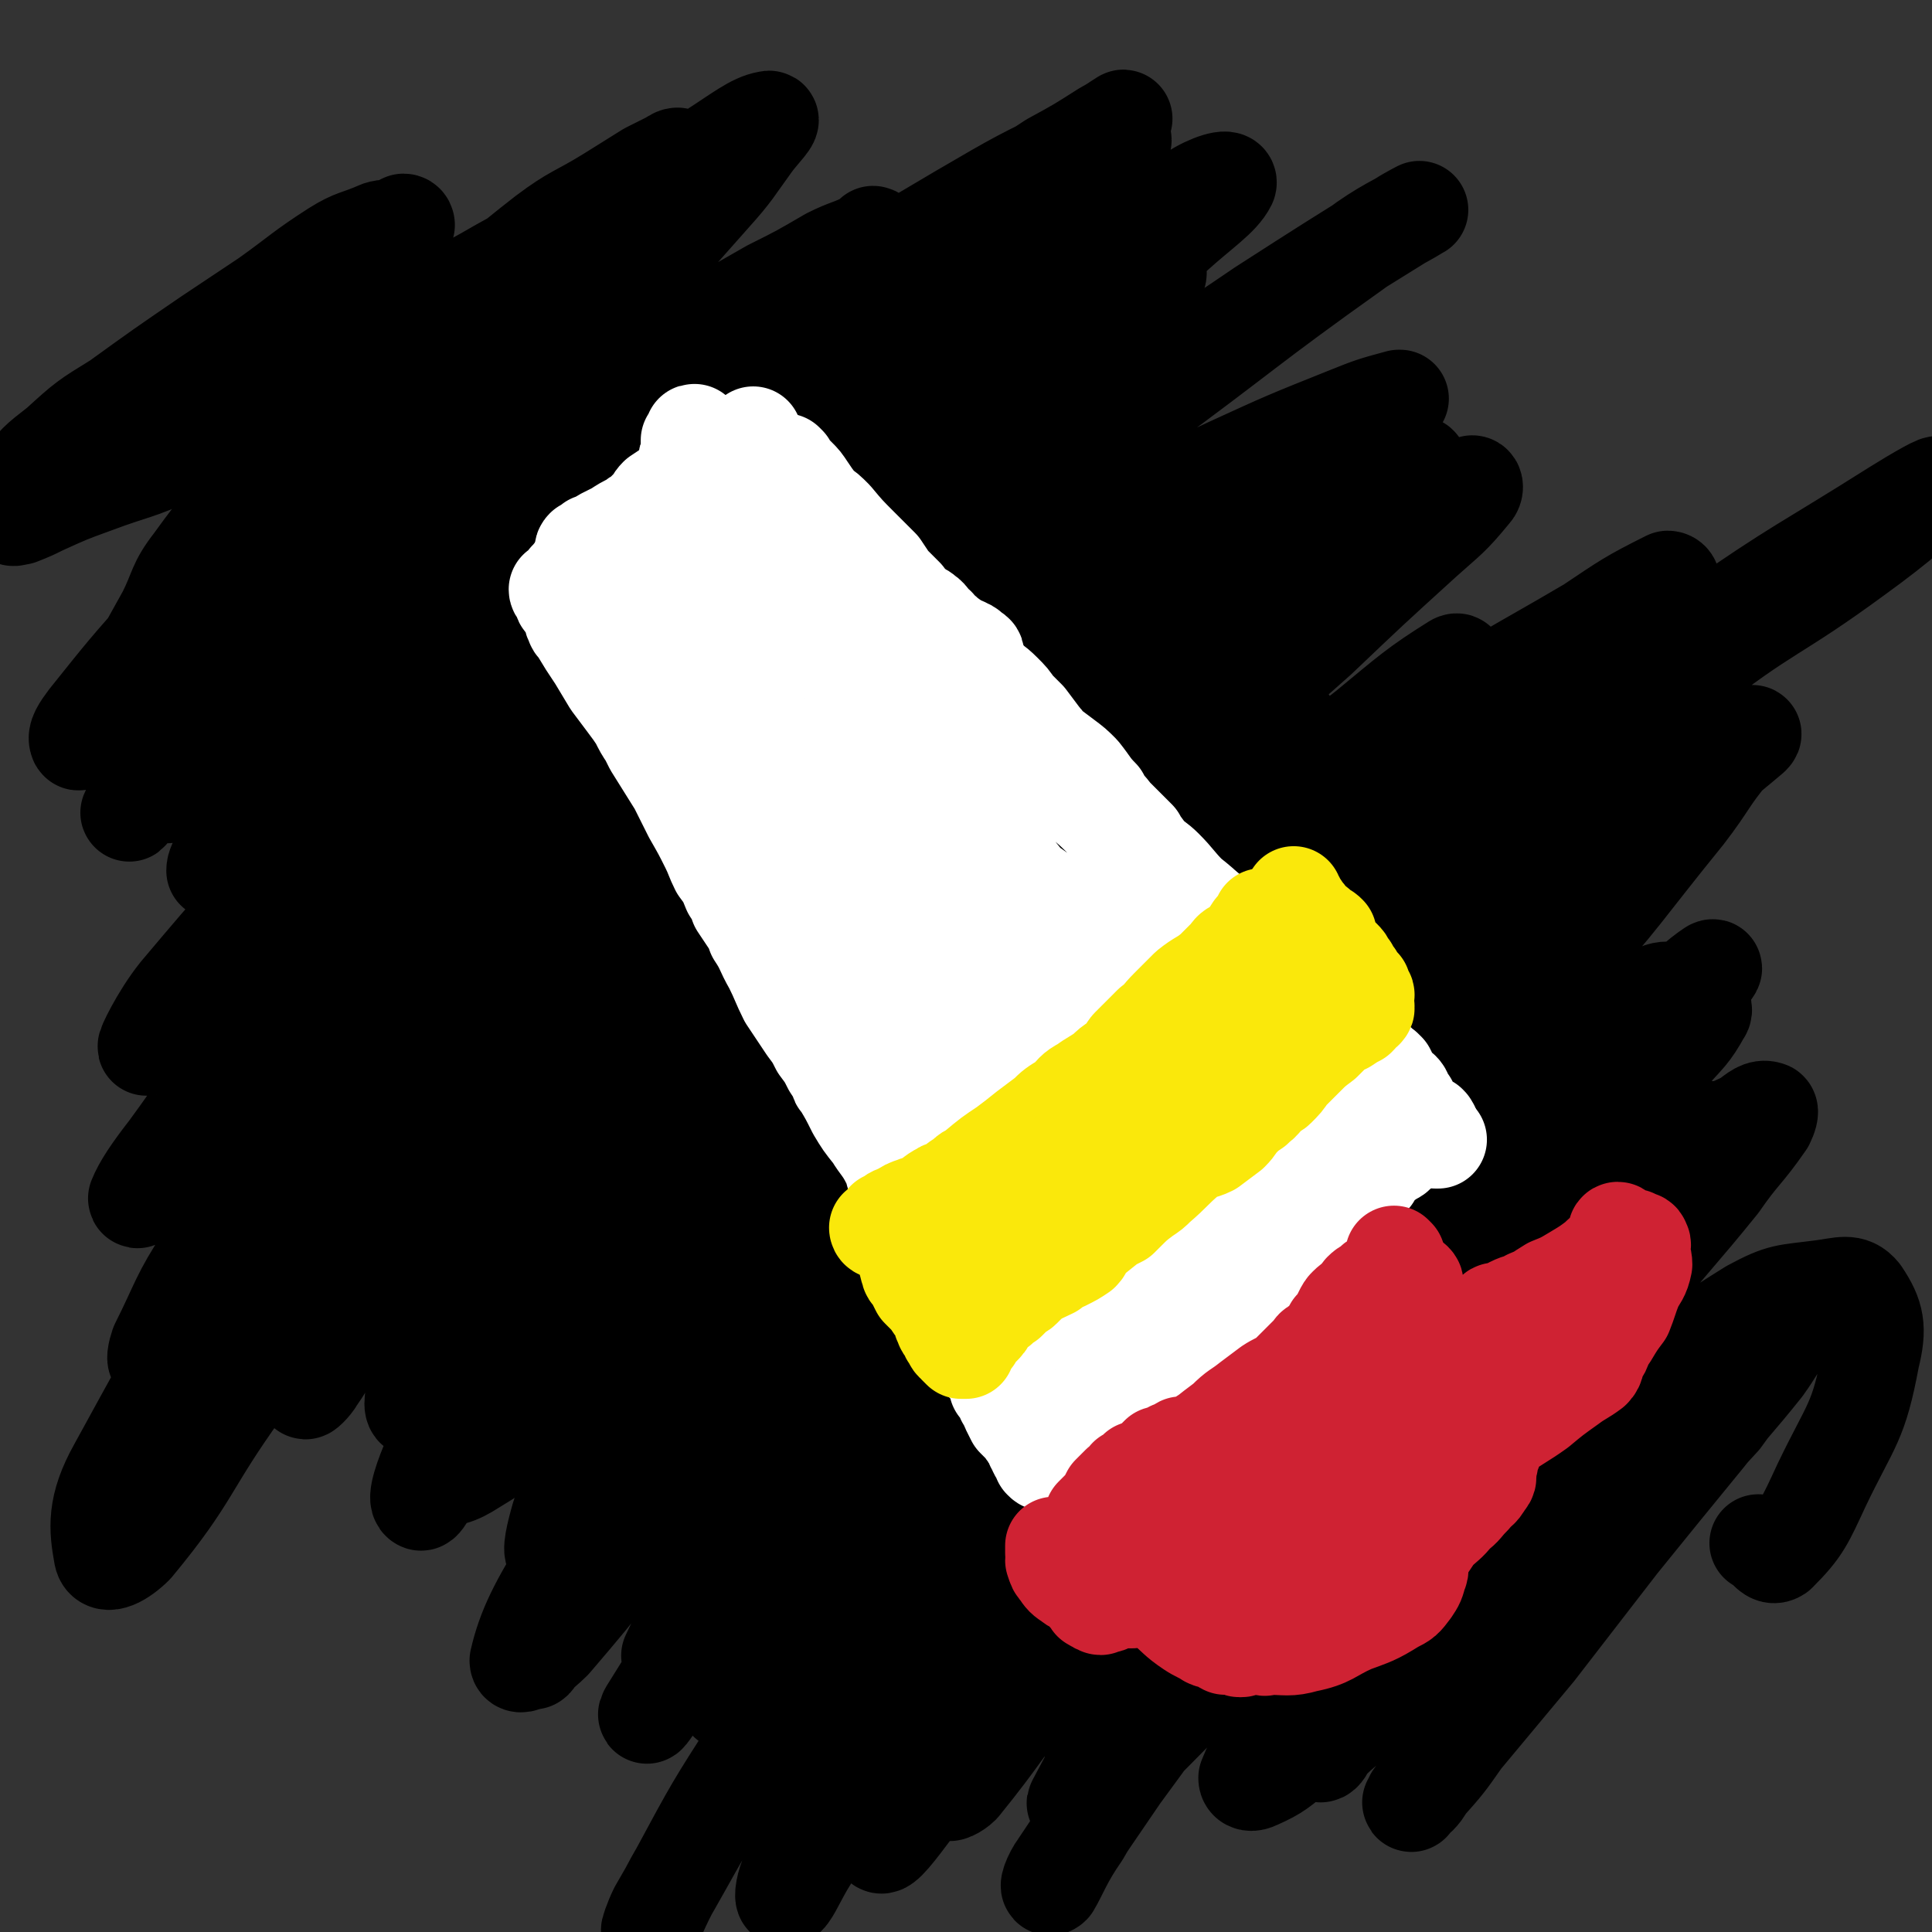 <svg viewBox='0 0 790 790' version='1.1' xmlns='http://www.w3.org/2000/svg' xmlns:xlink='http://www.w3.org/1999/xlink'><rect x="0" y="0" width="790" height="790" fill="#333333" stroke="none"/><g fill='none' stroke='#000000' stroke-width='40' stroke-linecap='round' stroke-linejoin='round'><path d='M166,92c0,0 0,-1 -1,-1 -2,1 -2,1 -4,2 -3,1 -3,0 -6,1 -9,4 -10,3 -18,8 -14,9 -14,10 -28,20 -12,8 -12,8 -24,16 -19,13 -19,13 -37,26 -13,8 -13,8 -24,18 -9,7 -9,7 -15,15 -3,4 -2,5 -3,9 -1,3 -2,4 -1,5 0,1 2,0 3,0 5,-2 5,-2 9,-4 11,-5 11,-5 22,-9 16,-6 17,-5 32,-12 24,-12 23,-12 46,-25 21,-12 21,-13 41,-25 20,-12 20,-12 40,-23 19,-11 19,-10 39,-21 15,-8 16,-7 29,-16 6,-3 6,-4 10,-9 1,-1 1,-3 1,-3 -1,0 -2,1 -4,2 -4,2 -4,2 -8,4 -8,5 -8,5 -16,10 -13,8 -14,7 -26,16 -18,14 -18,15 -36,30 -21,18 -20,18 -40,36 -20,18 -20,17 -39,35 -15,15 -16,15 -29,33 -7,9 -6,11 -11,21 -5,9 -5,9 -10,18 -3,5 -4,6 -5,10 0,1 2,1 3,0 3,0 3,0 5,-1 8,-4 9,-3 16,-8 15,-9 14,-10 28,-20 16,-12 16,-12 33,-23 20,-14 21,-13 42,-27 19,-12 19,-12 38,-25 18,-11 18,-12 36,-23 16,-9 16,-9 33,-18 14,-8 14,-8 28,-16 12,-6 12,-6 24,-13 8,-4 8,-3 16,-7 1,-1 2,-2 2,-2 1,0 0,1 -1,2 -3,2 -3,2 -7,4 -10,8 -10,8 -20,16 -16,13 -16,13 -33,25 -23,17 -24,15 -46,33 -24,19 -24,20 -46,40 -20,19 -20,19 -40,39 -17,19 -18,18 -34,38 -14,17 -15,17 -27,35 -7,10 -7,11 -13,22 -1,3 -2,4 -2,6 1,1 2,0 4,-1 3,-4 2,-5 6,-9 11,-9 12,-7 24,-16 24,-18 24,-19 48,-38 22,-16 22,-17 44,-33 33,-24 33,-25 68,-48 28,-18 29,-16 58,-32 27,-17 27,-17 55,-33 18,-11 18,-12 37,-21 14,-6 15,-6 29,-10 6,-2 11,-5 12,-4 2,1 -3,4 -6,8 -5,7 -4,8 -10,13 -10,9 -11,9 -22,17 -29,23 -29,23 -59,45 -35,26 -35,26 -69,52 -31,24 -32,23 -61,48 -46,39 -46,39 -90,80 -30,28 -30,29 -58,59 -16,17 -15,18 -29,37 -7,9 -11,15 -13,20 0,2 4,-4 8,-7 8,-6 8,-6 16,-12 21,-17 21,-17 42,-33 26,-21 26,-21 53,-42 28,-22 27,-23 57,-44 33,-23 34,-22 67,-43 37,-24 36,-24 73,-47 33,-20 33,-21 67,-39 31,-17 31,-17 63,-32 24,-11 24,-11 49,-21 10,-4 10,-4 21,-7 0,0 1,0 0,0 -5,4 -5,4 -11,8 -15,10 -15,9 -30,20 -29,21 -29,21 -57,43 -34,26 -34,26 -67,53 -37,30 -38,30 -73,63 -33,32 -33,33 -63,68 -30,35 -31,34 -58,71 -19,26 -19,27 -35,56 -6,11 -5,11 -8,23 -1,4 -2,9 1,8 5,-1 8,-5 15,-12 21,-20 21,-19 41,-41 27,-28 25,-29 52,-57 28,-29 28,-29 58,-56 35,-32 35,-31 71,-62 33,-28 33,-29 67,-56 33,-27 33,-27 67,-52 17,-13 17,-13 34,-24 13,-9 14,-11 26,-18 1,0 1,2 0,3 -9,11 -10,11 -20,20 -22,20 -22,20 -43,40 -33,29 -32,30 -64,60 -47,44 -49,42 -93,89 -41,43 -41,43 -77,90 -28,35 -28,35 -52,73 -9,15 -7,16 -14,32 -3,6 -5,13 -4,13 1,-1 4,-7 9,-13 19,-24 20,-24 40,-47 26,-29 26,-30 53,-59 29,-32 27,-34 59,-63 28,-26 29,-24 60,-47 22,-16 23,-15 45,-31 34,-22 33,-24 67,-45 13,-8 13,-7 27,-12 9,-3 11,-4 19,-5 1,-1 -1,1 -2,3 -8,10 -7,11 -16,21 -17,19 -18,19 -36,37 -35,35 -36,34 -71,68 -33,33 -34,32 -64,66 -30,33 -29,33 -55,69 -18,24 -17,24 -33,50 -11,19 -12,19 -22,39 -4,7 -4,8 -6,16 0,0 1,1 2,0 10,-10 10,-11 19,-21 19,-20 19,-20 39,-40 28,-28 28,-28 56,-56 29,-29 28,-30 56,-59 28,-28 27,-29 58,-54 25,-21 26,-21 54,-38 18,-12 19,-10 38,-20 9,-6 9,-6 19,-11 2,-1 5,-2 4,-1 -4,6 -7,7 -15,15 -16,16 -16,17 -33,33 -26,26 -28,24 -53,51 -32,32 -31,33 -60,67 -24,27 -24,27 -47,56 -21,27 -22,27 -41,55 -7,12 -7,13 -13,26 -2,5 -4,9 -4,10 1,1 3,-2 6,-5 18,-17 18,-16 35,-33 27,-27 26,-28 53,-54 30,-30 31,-28 61,-58 25,-25 24,-27 50,-52 22,-21 21,-22 45,-41 17,-14 17,-14 35,-26 4,-3 6,-4 9,-4 1,0 1,2 0,3 -4,7 -3,8 -9,14 -17,22 -18,21 -37,42 -23,25 -23,25 -45,50 -24,26 -24,26 -46,53 -23,27 -24,27 -46,54 -19,24 -19,24 -38,49 -10,14 -12,13 -21,28 -1,2 -1,4 0,5 0,0 2,-2 3,-3 11,-13 11,-13 22,-26 16,-20 16,-20 33,-39 23,-24 22,-24 46,-47 24,-21 25,-20 49,-41 27,-23 27,-23 55,-45 18,-15 17,-15 37,-28 13,-9 14,-9 29,-16 4,-3 6,-5 9,-4 1,0 0,3 -1,5 -9,13 -10,12 -19,25 -17,21 -18,21 -35,42 -20,26 -20,26 -40,52 -20,27 -20,27 -39,55 -14,20 -15,19 -27,40 -12,19 -12,20 -22,40 -1,2 0,4 0,4 1,0 2,-2 3,-4 6,-6 7,-6 13,-12 19,-21 19,-22 39,-43 19,-20 20,-19 40,-39 20,-18 20,-18 40,-35 16,-14 17,-14 33,-27 10,-7 10,-7 20,-14 3,-2 5,-4 6,-4 1,0 -1,2 -3,5 -5,7 -5,8 -10,15 -12,15 -12,14 -24,29 -18,22 -18,22 -35,43 -17,22 -17,22 -34,44 -15,18 -15,18 -30,36 -7,10 -7,10 -15,19 -2,4 -4,5 -6,7 0,1 1,-1 1,-2 8,-11 8,-11 16,-22 12,-16 12,-16 25,-32 15,-20 14,-21 31,-40 14,-18 15,-17 30,-34 12,-14 12,-14 24,-27 5,-7 6,-8 10,-13 1,-1 0,1 -1,1 -6,3 -6,2 -12,6 -10,7 -10,7 -21,14 -21,17 -21,17 -41,34 -19,16 -19,16 -38,34 -19,17 -18,19 -37,36 -16,13 -17,13 -33,25 -8,6 -8,7 -17,11 -2,1 -4,1 -4,-1 4,-10 6,-11 13,-22 11,-20 11,-20 23,-41 15,-26 14,-27 31,-52 14,-21 15,-21 29,-41 9,-13 10,-13 18,-27 2,-3 4,-7 2,-7 -3,0 -6,3 -12,7 -13,10 -14,10 -26,21 -22,19 -22,19 -41,40 -25,26 -26,26 -49,53 -21,23 -21,23 -40,48 -10,15 -11,18 -18,31 -1,1 2,0 4,-2 8,-7 8,-7 16,-15 20,-20 20,-20 40,-41 32,-35 31,-35 64,-70 31,-32 31,-32 62,-65 26,-27 27,-27 52,-54 9,-10 8,-10 16,-20 3,-3 8,-8 6,-8 -3,1 -8,5 -16,11 -26,21 -26,21 -50,44 -33,32 -34,31 -65,66 -31,35 -31,36 -60,74 -26,34 -26,35 -51,69 -13,19 -13,19 -25,37 -3,4 -5,10 -3,8 3,-5 5,-11 12,-21 17,-29 16,-30 34,-58 25,-38 25,-38 51,-74 30,-41 29,-41 61,-80 28,-34 29,-33 59,-67 17,-20 18,-19 35,-39 8,-9 9,-9 14,-18 1,-1 0,-3 -1,-3 -7,5 -7,7 -15,13 -28,22 -30,21 -57,44 -37,32 -37,32 -71,65 -40,39 -40,39 -77,81 -34,38 -33,39 -65,79 -18,24 -18,24 -37,47 -6,8 -12,16 -13,14 -1,-2 4,-11 10,-22 12,-24 12,-25 26,-48 23,-40 23,-40 49,-78 32,-45 33,-44 67,-88 32,-43 33,-42 66,-85 23,-30 23,-30 46,-60 10,-12 10,-12 18,-26 4,-5 8,-11 6,-11 -4,0 -9,5 -17,11 -35,25 -35,24 -68,51 -40,32 -40,32 -77,67 -45,42 -46,41 -88,87 -34,39 -33,40 -63,82 -18,24 -18,25 -33,50 -3,5 -6,12 -4,12 2,-1 7,-7 13,-15 16,-22 15,-23 30,-45 31,-44 31,-44 63,-87 32,-44 32,-44 66,-87 29,-38 29,-38 59,-76 19,-24 20,-23 39,-47 10,-14 12,-14 20,-28 2,-4 3,-10 0,-9 -8,5 -11,10 -22,20 -26,25 -27,24 -53,50 -40,40 -41,39 -80,82 -38,44 -38,44 -74,91 -30,39 -30,39 -57,81 -16,24 -16,26 -28,51 0,2 2,4 3,3 7,-8 7,-10 14,-20 17,-23 16,-23 33,-46 38,-52 38,-52 76,-103 33,-44 32,-45 67,-88 30,-37 31,-36 62,-71 23,-26 24,-25 45,-50 11,-13 12,-13 21,-27 1,-2 2,-5 0,-4 -16,10 -19,13 -36,27 -37,29 -37,29 -72,60 -56,49 -57,48 -109,100 -49,50 -49,50 -93,104 -29,36 -29,36 -53,75 -12,19 -17,29 -20,42 0,4 9,-3 14,-8 24,-28 24,-29 45,-59 35,-53 31,-56 66,-109 36,-52 37,-51 75,-101 32,-42 32,-42 67,-82 23,-27 24,-26 48,-51 3,-3 8,-6 7,-5 -2,3 -6,6 -12,12 -22,22 -22,21 -43,45 -51,56 -51,55 -99,114 -51,62 -53,60 -98,126 -28,41 -25,44 -48,87 -9,16 -14,30 -16,31 -1,1 4,-13 9,-27 11,-29 9,-30 22,-58 19,-44 19,-44 41,-85 24,-45 24,-46 52,-89 24,-38 23,-38 51,-73 19,-25 22,-24 44,-47 12,-13 12,-14 25,-27 5,-5 10,-10 10,-10 0,0 -5,5 -10,10 -7,7 -6,8 -13,15 -16,18 -16,17 -32,35 -23,26 -24,26 -47,52 -24,27 -25,27 -48,54 -19,24 -19,25 -37,49 -11,14 -11,15 -21,29 -5,6 -6,6 -10,11 0,1 0,1 1,1 2,-5 1,-6 4,-12 8,-14 8,-14 17,-27 14,-21 14,-21 29,-41 18,-24 19,-23 38,-46 20,-24 19,-25 40,-47 19,-21 20,-21 41,-40 14,-14 15,-13 30,-26 8,-8 8,-8 16,-16 2,-2 5,-6 4,-5 -3,1 -6,5 -13,10 -11,9 -12,9 -23,18 -19,17 -19,17 -37,35 -28,27 -28,27 -55,54 -27,28 -28,27 -54,56 -22,23 -22,23 -42,47 -7,8 -6,10 -11,17 -1,1 -2,-1 -1,-2 2,-9 2,-10 7,-17 20,-29 21,-29 43,-57 22,-28 22,-28 45,-56 26,-29 26,-29 53,-58 21,-22 21,-22 42,-43 13,-14 12,-14 25,-27 2,-2 6,-5 5,-3 -6,7 -9,10 -18,20 -19,20 -19,20 -38,39 -32,34 -34,33 -65,68 -42,48 -43,47 -81,97 -30,40 -29,40 -54,83 -15,26 -14,27 -25,55 -4,9 -7,18 -5,19 1,1 5,-8 11,-16 19,-22 20,-22 39,-44 38,-43 37,-43 76,-86 38,-43 38,-44 78,-86 37,-39 37,-39 76,-76 34,-32 35,-31 70,-61 23,-21 24,-20 46,-42 7,-6 14,-12 12,-13 -3,-1 -12,5 -23,10 -26,12 -26,12 -51,25 -43,23 -45,20 -86,47 -69,44 -69,45 -134,95 -59,45 -58,46 -113,94 -45,38 -44,40 -88,78 -10,9 -12,12 -20,17 -2,1 -1,-3 0,-6 9,-18 8,-19 19,-36 29,-44 27,-46 62,-86 41,-49 42,-50 90,-93 55,-47 57,-45 115,-88 56,-41 58,-39 114,-79 45,-33 44,-34 89,-66 12,-9 18,-11 26,-16 2,-1 -4,2 -7,4 -29,18 -29,18 -57,36 -54,37 -57,34 -107,74 -83,67 -84,66 -159,140 -66,66 -66,67 -124,140 -44,57 -44,58 -78,120 -9,16 -8,25 -6,36 1,5 8,1 13,-4 24,-29 21,-32 44,-64 33,-47 32,-48 66,-94 32,-44 32,-44 66,-87 45,-57 46,-56 93,-112 34,-42 35,-41 69,-84 17,-21 18,-21 33,-44 4,-5 7,-13 4,-11 -6,4 -11,11 -22,22 -28,24 -29,23 -56,48 -40,37 -40,37 -78,77 -57,60 -57,60 -111,123 -26,30 -25,30 -49,62 -8,10 -20,27 -15,21 20,-24 31,-42 65,-82 40,-47 40,-47 82,-91 41,-44 41,-44 85,-85 40,-39 41,-38 83,-76 33,-30 33,-29 66,-59 11,-10 19,-15 22,-21 1,-3 -8,0 -14,4 -33,17 -33,17 -65,36 -43,28 -43,28 -85,58 -61,45 -62,44 -121,92 -46,38 -45,39 -87,80 -30,29 -30,29 -57,61 -8,10 -14,23 -13,22 2,-1 9,-13 19,-26 16,-22 16,-22 33,-43 29,-34 28,-35 59,-67 34,-37 34,-37 70,-72 32,-31 32,-31 65,-59 28,-24 28,-24 57,-47 11,-9 18,-14 24,-18 2,-1 -4,4 -7,8 -8,8 -8,8 -16,16 -32,28 -32,27 -64,56 -38,34 -39,33 -77,68 -39,37 -40,36 -76,76 -26,27 -24,29 -47,58 -8,10 -15,15 -16,20 -1,2 6,-2 11,-6 22,-20 22,-21 43,-42 34,-34 34,-34 68,-67 40,-40 38,-41 79,-80 39,-36 41,-35 81,-70 32,-27 32,-27 64,-55 15,-14 20,-19 29,-29 2,-2 -3,2 -7,4 -11,7 -11,7 -22,13 -26,17 -26,17 -51,34 -43,30 -44,30 -86,62 -42,33 -42,33 -83,67 -29,23 -28,24 -56,48 -11,10 -10,11 -21,19 -1,1 -3,1 -3,0 1,-6 2,-7 5,-14 12,-22 13,-22 27,-43 16,-25 15,-25 33,-49 15,-19 16,-19 32,-38 19,-21 19,-20 37,-42 5,-6 10,-16 9,-14 -3,4 -8,14 -18,26 -17,21 -17,22 -36,41 -30,29 -31,28 -61,57 -32,30 -33,30 -63,62 -18,18 -17,18 -33,38 -5,6 -10,14 -9,12 2,-2 7,-9 15,-19 14,-17 14,-17 28,-35 21,-26 21,-27 43,-52 25,-30 25,-30 51,-58 21,-23 22,-22 43,-45 19,-19 21,-18 37,-38 2,-3 1,-7 0,-7 0,0 -1,3 -3,5 -7,11 -6,12 -16,22 -27,27 -28,26 -56,52 -34,31 -35,31 -69,62 -32,29 -32,29 -64,58 -12,11 -12,11 -25,22 -2,2 -5,5 -5,4 -1,-2 1,-5 4,-9 16,-20 16,-20 32,-38 25,-27 24,-28 50,-53 26,-26 25,-26 53,-50 34,-29 34,-28 70,-55 24,-19 24,-19 50,-36 11,-7 17,-12 23,-13 3,-1 -3,5 -6,9 -8,11 -8,12 -17,22 -23,26 -23,26 -47,51 -39,41 -39,41 -77,82 -32,34 -32,34 -63,69 -19,20 -24,24 -36,42 -2,2 4,0 7,-2 10,-5 9,-6 18,-13 24,-20 23,-21 47,-40 45,-37 44,-37 90,-72 38,-29 38,-29 78,-56 41,-28 41,-28 85,-54 24,-14 24,-14 49,-26 8,-3 15,-6 17,-4 1,1 -6,5 -12,10 -29,28 -28,29 -57,57 -37,35 -37,34 -75,68 -52,48 -55,45 -105,95 -22,22 -20,25 -40,50 -12,14 -16,22 -24,29 -2,2 0,-6 3,-11 14,-22 16,-21 32,-42 28,-35 28,-35 55,-69 24,-29 22,-31 48,-57 31,-31 33,-29 67,-57 22,-17 22,-17 45,-32 5,-4 12,-8 11,-6 -2,6 -7,11 -15,22 -19,23 -19,23 -39,46 -33,39 -34,38 -68,78 -35,41 -37,40 -70,84 -24,33 -23,34 -44,68 -8,11 -13,20 -14,23 0,2 7,-6 12,-12 13,-16 12,-17 24,-34 23,-30 20,-33 47,-61 41,-44 44,-41 88,-82 31,-30 31,-30 63,-59 33,-28 34,-27 67,-55 9,-7 10,-8 17,-14 0,0 -2,0 -2,1 -8,11 -7,12 -16,22 -36,40 -37,39 -73,79 -46,49 -49,47 -91,99 -38,47 -38,48 -71,98 -26,41 -28,41 -48,85 -12,25 -15,33 -17,54 0,5 7,0 12,-2 19,-9 19,-9 36,-20 25,-16 26,-16 49,-34 42,-34 41,-35 81,-70 34,-31 33,-32 68,-62 24,-20 23,-21 49,-39 8,-5 10,-4 17,-7 1,0 -1,1 -1,2 -9,13 -8,14 -19,26 -30,37 -31,36 -62,72 -38,44 -40,42 -76,88 -33,41 -34,41 -62,86 -13,21 -11,22 -20,46 -2,7 -4,15 -2,15 1,0 3,-8 9,-15 23,-30 24,-30 48,-60 35,-43 36,-42 71,-85 32,-40 30,-42 64,-80 25,-29 26,-29 54,-55 18,-18 19,-17 39,-33 7,-6 16,-14 15,-11 -2,5 -10,13 -20,27 -23,30 -22,31 -45,60 -36,45 -38,43 -73,88 -29,37 -28,38 -55,76 -17,24 -17,25 -34,49 -7,9 -15,20 -15,19 0,-1 6,-12 14,-24 18,-28 19,-28 37,-56 28,-43 27,-43 56,-86 30,-44 31,-44 62,-87 25,-35 27,-34 50,-70 17,-27 21,-30 32,-55 2,-3 -4,-1 -7,0 -9,4 -8,5 -16,11 -20,16 -21,14 -39,33 -39,40 -40,40 -75,85 -34,43 -35,43 -65,89 -19,29 -19,29 -33,61 -9,21 -9,22 -14,43 -1,5 0,11 3,10 7,-3 9,-9 18,-17 28,-28 28,-29 56,-57 34,-33 34,-33 68,-66 28,-28 28,-27 56,-55 20,-18 20,-18 39,-37 7,-7 9,-9 14,-14 1,-1 -1,0 -3,1 -25,18 -25,18 -49,36 -43,31 -44,31 -85,64 -48,38 -48,38 -94,78 -38,32 -37,34 -75,66 -21,18 -21,19 -44,33 -5,3 -12,5 -12,0 -1,-11 5,-15 11,-31 11,-28 9,-28 22,-55 26,-52 27,-51 57,-101 21,-37 22,-36 45,-72 20,-30 20,-30 40,-59 9,-12 15,-20 18,-24 2,-2 -4,7 -9,13 -13,16 -13,16 -26,32 -30,34 -31,33 -60,67 -37,42 -37,41 -72,85 -29,36 -29,36 -55,73 -13,19 -15,23 -25,39 -1,2 3,-2 4,-4 7,-10 6,-11 13,-21 18,-26 19,-26 37,-50 23,-31 21,-33 46,-61 43,-48 45,-47 91,-92 31,-30 32,-29 65,-59 29,-26 28,-27 58,-53 15,-14 15,-15 31,-27 1,-1 3,0 2,1 -4,10 -5,11 -12,21 -19,26 -19,26 -39,51 -29,36 -30,35 -57,72 -43,55 -44,54 -84,112 -21,32 -22,32 -38,67 -8,16 -9,18 -11,35 -1,5 1,10 5,9 12,-2 14,-7 28,-16 27,-18 28,-16 53,-37 48,-40 45,-43 91,-83 40,-35 40,-36 82,-69 45,-35 45,-34 92,-66 33,-23 34,-22 68,-42 15,-10 16,-11 32,-19 1,0 2,1 1,2 -21,17 -24,16 -47,35 -43,37 -42,38 -84,76 -55,51 -58,48 -108,103 -46,50 -45,53 -86,108 -28,37 -27,38 -53,78 -21,30 -25,37 -40,61 -2,4 3,-3 5,-7 8,-11 7,-12 15,-23 20,-27 20,-27 41,-54 47,-58 46,-60 96,-116 43,-49 43,-49 90,-94 46,-43 47,-42 96,-81 45,-36 45,-36 92,-69 36,-25 37,-24 75,-48 8,-5 20,-12 17,-9 -5,6 -15,15 -33,28 -34,25 -36,22 -69,48 -56,45 -56,45 -108,93 -55,53 -54,54 -106,109 -48,51 -49,50 -93,104 -25,30 -23,32 -45,64 -5,9 -6,12 -10,17 0,1 1,-2 2,-5 9,-15 8,-16 19,-31 29,-40 30,-39 61,-78 38,-47 37,-48 76,-94 32,-39 31,-40 67,-75 33,-31 35,-29 70,-57 25,-21 26,-21 51,-41 9,-7 16,-15 17,-14 0,0 -7,8 -14,16 -13,13 -13,13 -26,26 -47,47 -49,45 -96,93 -51,52 -52,51 -99,106 -48,55 -47,56 -90,115 -31,44 -30,45 -58,91 -16,25 -16,25 -30,51 -7,12 -9,18 -12,24 -1,2 1,-4 3,-8 18,-31 17,-32 37,-61 28,-42 28,-42 59,-81 41,-54 40,-55 85,-105 46,-51 47,-51 96,-98 40,-38 41,-37 82,-72 24,-21 25,-20 48,-40 9,-8 12,-11 17,-17 2,-1 -2,2 -4,3 -21,22 -20,22 -41,44 -33,35 -34,34 -67,69 -47,51 -49,49 -93,102 -38,45 -37,47 -71,95 -32,44 -32,44 -61,90 -18,27 -18,27 -33,56 -2,4 -3,10 -2,10 2,-1 4,-6 8,-13 16,-26 14,-27 31,-53 31,-48 30,-48 64,-94 36,-49 36,-49 76,-94 38,-44 39,-43 79,-85 30,-32 29,-32 60,-64 18,-19 18,-20 38,-38 19,-18 26,-23 39,-34 3,-3 -5,2 -8,6 -10,12 -9,13 -19,26 -26,32 -25,33 -52,63 -41,47 -44,44 -84,90 -38,43 -38,43 -73,90 -30,41 -30,41 -57,84 -14,23 -13,24 -24,48 -6,12 -9,15 -11,24 -1,2 3,0 5,-2 17,-21 16,-22 33,-43 29,-35 29,-35 58,-69 37,-43 37,-44 76,-85 35,-38 36,-37 72,-74 24,-23 24,-23 49,-46 9,-9 13,-13 19,-17 2,-1 -2,3 -4,6 -7,12 -6,12 -14,23 -17,26 -17,25 -35,50 -26,38 -27,37 -52,75 -23,35 -24,35 -45,72 -18,34 -18,35 -33,70 -3,7 -3,9 -2,16 0,2 2,3 4,2 16,-10 16,-11 31,-24 28,-25 27,-26 54,-52 28,-28 27,-30 57,-56 26,-23 26,-25 55,-43 13,-7 14,-6 29,-8 8,-1 12,-3 16,2 6,9 7,14 4,26 -5,27 -8,27 -20,52 -7,15 -8,18 -18,28 -3,2 -4,-2 -8,-4 '/></g>
<g fill='none' stroke='#FFFFFF' stroke-width='40' stroke-linecap='round' stroke-linejoin='round'><path d='M231,246c0,0 -1,-1 -1,-1 0,0 0,1 1,1 0,0 0,0 0,0 0,0 -1,-1 -1,-1 0,0 0,1 1,1 1,1 1,1 2,2 1,2 0,2 1,4 0,1 0,1 1,3 0,1 1,1 2,3 3,5 3,5 7,11 3,5 3,5 6,10 3,4 3,4 6,8 3,4 3,4 5,7 2,4 2,4 4,7 1,2 1,2 2,4 5,8 5,8 10,16 3,6 3,6 6,12 4,7 4,7 7,13 2,4 2,5 4,9 3,4 3,4 5,9 2,3 2,3 3,6 2,3 2,3 4,6 2,3 2,3 3,6 4,6 3,6 7,13 3,6 3,7 6,13 4,6 4,6 8,12 3,4 3,4 5,8 3,4 3,4 5,8 2,3 2,3 3,5 0,1 0,1 1,2 3,5 3,5 6,11 3,5 3,5 7,10 3,5 4,5 7,11 2,4 1,4 3,8 1,4 1,4 3,8 1,4 2,4 4,8 2,4 1,4 3,8 1,2 1,2 3,3 1,2 1,2 3,5 3,5 3,5 6,10 2,5 2,5 4,11 2,3 2,3 4,7 1,3 1,4 2,7 2,3 3,2 4,5 1,1 0,1 0,3 2,2 3,2 4,4 1,2 1,3 1,5 2,2 2,2 3,5 2,1 1,2 2,4 1,2 1,2 2,4 2,2 2,2 4,4 1,2 1,2 3,4 1,1 1,1 1,1 1,1 0,1 0,2 1,2 1,1 1,2 1,2 1,2 2,3 0,0 0,0 0,1 1,0 0,0 0,0 1,1 1,1 1,0 1,0 1,0 1,-1 1,0 0,0 0,-1 1,-2 1,-2 1,-4 2,-2 2,-2 3,-4 2,-2 2,-2 3,-3 6,-6 6,-6 12,-11 7,-6 7,-6 15,-11 8,-6 8,-6 17,-12 8,-6 8,-5 15,-11 10,-7 11,-7 20,-15 7,-5 6,-6 12,-11 6,-6 6,-5 12,-10 3,-4 2,-4 6,-8 3,-3 3,-3 7,-6 2,-2 3,-1 5,-3 3,-2 3,-3 5,-5 1,-2 1,-2 2,-4 3,-2 3,-2 6,-4 2,-1 2,-1 3,-3 1,0 1,0 1,0 2,-2 2,-2 4,-3 2,-1 2,-1 3,-2 1,-1 1,-2 2,-2 2,-1 2,-1 3,-2 0,0 -1,0 -1,0 0,-1 1,-1 0,-1 0,-1 0,0 -1,0 0,0 0,0 -1,0 0,0 0,0 -1,0 0,-1 0,-1 -1,-1 -1,-1 -1,-1 -2,-2 -1,-2 0,-2 -1,-3 0,-2 -1,-2 -1,-3 -1,0 -1,0 -1,0 0,-1 0,-1 -1,-1 0,-1 0,-1 0,-1 0,-1 0,-2 -1,-3 0,0 -1,0 -2,0 -1,-2 -1,-2 -3,-5 0,-1 0,-1 -1,-3 -2,-2 -2,-2 -4,-3 -3,-3 -3,-4 -6,-6 -5,-5 -5,-5 -11,-10 -5,-5 -5,-5 -11,-10 -5,-4 -5,-4 -9,-8 -3,-3 -3,-3 -7,-6 -3,-3 -3,-3 -6,-5 -2,-2 -2,-2 -4,-3 -1,-2 0,-2 -2,-3 -3,-4 -4,-4 -8,-7 -5,-4 -4,-4 -9,-7 -5,-4 -5,-4 -10,-7 -4,-3 -4,-3 -8,-7 -2,-2 -2,-2 -4,-5 -1,-1 -1,-1 -3,-2 -1,-2 -1,-2 -3,-3 -3,-4 -3,-4 -7,-7 -1,-2 -1,-2 -3,-3 -5,-5 -5,-5 -11,-10 -4,-3 -4,-3 -8,-6 -4,-4 -4,-4 -8,-7 -3,-3 -2,-3 -5,-6 -4,-3 -4,-3 -8,-5 -2,-2 -2,-2 -5,-4 -2,-2 -2,-2 -4,-4 -2,-3 -2,-3 -5,-5 -2,-3 -1,-3 -4,-6 -6,-6 -7,-6 -13,-12 -4,-3 -4,-3 -7,-6 -2,-2 -2,-2 -4,-5 -2,-2 -1,-2 -3,-4 -2,-2 -3,-2 -5,-4 -1,0 -1,-1 -2,-2 -1,-1 -1,0 -2,-1 -3,-3 -3,-3 -6,-5 -1,-2 -1,-2 -2,-3 -4,-3 -4,-3 -7,-6 0,-1 0,-1 0,-1 -2,-2 -2,-2 -4,-4 -2,-2 -2,-2 -4,-4 -2,-2 -2,-2 -4,-4 -3,-3 -3,-3 -6,-6 -1,-1 -2,0 -2,-1 -2,-2 -2,-3 -3,-5 -2,-3 -3,-2 -5,-4 -3,-3 -3,-3 -5,-5 -4,-4 -3,-4 -7,-7 -3,-3 -4,-2 -7,-4 -3,-2 -2,-2 -4,-4 -1,-1 -1,-1 -2,-2 -1,0 -1,0 -1,-1 -1,-1 -1,-1 -2,-2 0,0 0,0 0,0 -1,-1 -1,-1 -2,-2 0,0 0,0 0,0 -1,-1 0,-1 0,-1 -1,-1 -1,-1 -1,-1 -1,0 0,0 0,1 -1,1 -1,1 -2,2 0,1 0,1 0,1 0,2 0,2 0,4 -1,2 -1,2 -1,4 -1,2 0,2 0,4 -1,1 -1,1 -1,3 -1,1 -1,1 -2,3 0,1 0,1 -1,1 0,1 0,1 0,2 -1,1 -1,1 -2,2 0,0 0,0 0,0 -1,0 -1,0 -1,1 -1,1 -1,1 -1,2 -1,0 -1,0 -1,0 -1,0 -1,0 -2,1 -1,0 -2,0 -2,1 -1,1 -1,2 -2,3 -1,1 -1,0 -2,1 -4,2 -3,3 -7,5 -1,1 -1,1 -2,2 -2,1 -2,1 -3,3 -4,3 -3,3 -7,6 -2,2 -2,1 -4,3 -5,3 -4,3 -8,6 -1,0 -1,0 -1,1 -1,1 -1,1 -2,2 0,0 0,0 0,0 -1,0 -1,0 -1,1 0,0 0,0 0,0 0,0 -1,0 -1,-1 0,0 1,0 2,-1 1,-1 1,-1 2,-3 2,-1 1,-2 3,-3 3,-3 4,-2 7,-4 5,-4 4,-6 9,-9 5,-4 5,-4 11,-7 8,-5 8,-5 16,-9 6,-3 6,-3 13,-5 6,-3 6,-3 12,-5 4,-1 5,-1 9,-1 2,0 2,0 3,1 1,0 2,0 2,0 -1,1 -2,0 -2,1 -2,1 -1,1 -2,3 -3,4 -3,3 -7,7 -1,1 -1,1 -2,2 -2,2 -2,2 -3,4 -3,3 -3,2 -5,6 -6,8 -6,9 -10,18 -3,5 -3,5 -6,10 -2,4 -2,5 -5,8 -2,3 -3,3 -5,6 -2,2 0,3 -1,5 -1,2 -3,1 -4,2 0,1 1,1 1,3 -1,1 -1,1 -1,2 0,0 -1,0 0,1 0,0 0,0 1,0 7,-1 7,-1 14,-1 8,0 8,0 16,0 9,1 9,1 18,2 8,0 8,0 16,0 10,0 10,0 20,0 8,0 8,0 17,0 5,0 5,0 11,0 6,0 6,-1 12,-1 3,0 3,0 6,0 2,-1 2,0 3,-2 1,-1 0,-1 0,-2 0,-1 0,-2 -1,-2 0,0 0,0 -1,0 -1,-1 0,-2 -2,-2 -1,-1 -1,-1 -3,-1 -4,-1 -4,0 -7,0 -5,-1 -5,-1 -10,-1 -4,-1 -4,-1 -8,-1 -5,-1 -5,0 -10,0 -5,0 -5,-1 -10,-1 -5,-1 -5,0 -11,0 -5,-1 -5,-1 -10,-2 -5,0 -5,0 -10,-1 -5,-1 -5,-1 -9,-2 -4,-2 -4,-2 -7,-5 -3,-2 -3,-2 -5,-5 -1,-1 -1,-1 -2,-3 0,0 0,0 0,-1 -1,-1 -1,-1 0,-1 0,0 0,0 1,0 1,0 1,0 2,0 3,0 3,0 5,1 5,2 5,2 10,4 8,4 8,4 17,8 10,5 10,4 21,9 11,6 11,6 23,12 9,5 9,5 19,10 10,6 10,6 19,12 9,5 9,6 16,12 8,6 8,6 14,12 6,6 5,6 11,12 6,6 6,6 12,12 6,6 6,6 12,12 6,6 6,6 12,12 6,6 6,6 12,12 5,6 5,6 10,12 6,6 6,6 11,11 5,6 5,6 10,11 4,5 4,5 8,10 3,3 3,3 6,6 3,2 3,2 6,5 1,0 2,0 3,1 1,0 1,0 1,1 1,0 1,0 1,0 1,0 1,0 1,0 1,0 1,0 1,0 0,-1 0,-1 -1,-1 -1,-1 -1,-2 -2,-2 -1,-2 -1,-2 -3,-2 -3,-2 -3,-1 -6,-2 0,0 0,0 -1,0 -1,0 -1,0 -2,0 0,0 0,-1 -1,0 -1,0 -1,0 -2,0 0,1 0,1 0,1 0,1 0,1 -1,2 0,2 0,2 -1,4 -1,1 -2,0 -3,1 -2,1 -2,2 -4,4 -5,5 -6,5 -11,10 -5,5 -5,5 -9,9 -5,5 -5,5 -10,9 -6,4 -6,4 -12,8 -5,4 -5,4 -10,8 -3,4 -3,4 -6,7 -4,4 -4,4 -8,8 -3,3 -4,3 -7,7 -1,1 -1,2 -3,4 -4,5 -4,5 -9,10 -4,3 -4,3 -8,6 -4,3 -3,4 -7,7 -3,3 -3,3 -7,5 -2,2 -2,2 -4,3 -1,1 -1,1 -2,2 0,0 0,0 -1,1 -1,1 0,1 -2,2 -1,0 -1,0 -2,1 0,0 -1,0 -1,0 1,-1 1,-1 1,-2 1,-2 1,-2 1,-4 1,-6 2,-6 2,-11 1,-4 0,-4 0,-8 1,-4 1,-4 0,-7 -1,-6 -1,-6 -4,-12 -2,-6 -3,-6 -6,-12 -3,-7 -2,-7 -5,-14 -4,-8 -4,-8 -8,-16 -5,-7 -5,-7 -10,-14 -4,-8 -4,-9 -8,-17 -4,-8 -4,-8 -8,-16 -4,-7 -3,-7 -8,-15 -4,-7 -6,-6 -9,-14 -4,-6 -2,-7 -4,-14 -3,-7 -3,-8 -6,-15 -3,-7 -3,-7 -6,-14 -3,-7 -3,-6 -6,-13 -3,-6 -3,-6 -6,-13 -2,-5 -1,-5 -3,-10 -3,-7 -3,-6 -6,-13 -3,-5 -3,-4 -5,-9 -3,-5 -2,-5 -4,-9 -2,-4 -2,-4 -4,-7 -1,-2 -1,-2 -2,-4 -1,-1 -2,-1 -2,-1 -1,-1 0,-1 0,-1 -1,0 -1,-1 -1,0 -1,1 0,1 0,2 0,5 -1,5 0,10 0,6 1,6 3,11 2,5 2,5 4,10 4,7 5,6 8,13 5,7 5,7 9,15 4,9 4,10 9,19 6,11 5,11 12,23 6,11 7,11 13,23 7,11 7,12 13,23 7,13 7,14 14,27 6,9 6,9 12,18 5,7 5,7 11,15 4,7 4,7 9,13 5,6 5,6 10,12 4,5 4,5 8,10 3,4 2,4 5,8 3,3 4,2 7,5 3,3 3,3 6,6 1,1 2,1 3,3 2,1 1,1 2,3 1,1 2,0 3,1 0,0 0,0 0,0 0,-2 0,-2 0,-4 -1,-4 -1,-4 -3,-8 -1,-3 -1,-3 -3,-7 -3,-5 -3,-5 -6,-10 -3,-5 -3,-5 -7,-10 -4,-6 -5,-6 -9,-13 -5,-8 -5,-8 -9,-16 -4,-8 -4,-8 -8,-16 -4,-8 -4,-8 -8,-16 -3,-8 -3,-8 -7,-16 -4,-9 -5,-8 -8,-16 -4,-9 -3,-9 -6,-18 -2,-8 -2,-8 -4,-17 -1,-7 0,-8 -1,-16 -2,-7 -2,-7 -3,-14 -1,-6 -1,-6 -3,-12 -1,-5 -1,-5 -2,-10 -2,-5 -2,-5 -5,-9 -1,-2 -1,-2 -2,-3 -2,-2 -3,-1 -5,-2 -1,-1 0,-1 -1,-1 -1,0 -1,0 -1,0 -1,-1 -1,-1 -2,-1 -1,0 -1,0 -1,0 -2,-1 -2,-1 -3,-1 0,0 0,0 0,0 -1,0 -1,-1 -1,0 -1,0 -1,1 0,2 1,5 1,5 3,10 2,8 2,8 5,15 4,8 5,8 9,17 4,9 3,9 7,18 6,12 6,12 12,24 5,10 5,10 11,20 7,12 7,12 14,23 6,10 6,11 13,21 6,10 6,11 13,20 7,8 7,7 14,15 5,5 5,5 10,11 5,6 5,6 9,11 2,1 1,2 3,3 1,1 1,1 3,2 3,2 3,2 5,5 1,0 1,0 1,1 3,2 3,2 5,4 2,1 2,1 3,2 2,1 2,1 4,2 0,0 0,0 0,0 1,-1 1,-2 0,-2 -1,-3 -1,-3 -2,-6 -2,-2 -1,-2 -3,-4 -4,-8 -4,-8 -9,-16 -5,-9 -5,-9 -10,-17 -5,-10 -5,-10 -10,-20 -4,-7 -4,-7 -9,-15 -5,-8 -6,-8 -11,-16 -6,-8 -6,-8 -11,-16 -4,-7 -4,-8 -8,-15 -4,-8 -4,-8 -8,-15 -4,-7 -4,-7 -8,-13 -4,-6 -4,-6 -8,-12 -5,-6 -5,-6 -9,-12 -4,-5 -4,-5 -7,-11 -3,-4 -3,-4 -6,-9 -2,-3 -2,-3 -4,-6 -2,-2 -2,-2 -3,-4 -1,-1 -1,-1 -1,-1 -1,-1 -1,-1 -1,-1 -1,0 -1,0 0,1 0,1 0,1 1,2 1,3 1,3 2,5 2,6 1,7 4,12 4,7 5,7 11,13 6,8 6,8 13,14 6,6 6,5 12,11 7,5 7,5 13,11 5,5 5,5 10,9 9,8 9,8 18,16 8,7 8,7 16,14 7,6 7,6 14,12 8,6 8,6 15,13 7,5 7,5 15,11 6,4 6,4 13,8 4,3 5,3 9,6 3,2 2,3 5,5 1,2 2,1 3,2 2,2 3,2 5,4 0,0 -1,0 -1,0 0,0 1,-1 1,0 1,0 0,1 0,1 0,0 1,-1 0,-1 0,-1 0,-1 -1,-2 -1,-1 -1,-1 -2,-2 -3,-4 -3,-4 -6,-8 0,0 0,0 -1,0 -3,-4 -3,-4 -7,-8 -5,-5 -5,-5 -11,-10 -6,-5 -6,-4 -13,-10 -7,-5 -6,-6 -13,-11 -7,-6 -6,-6 -13,-12 -7,-6 -7,-5 -14,-11 -6,-5 -5,-5 -11,-10 -5,-5 -6,-5 -12,-10 -5,-5 -5,-5 -10,-11 -5,-5 -5,-5 -10,-10 -4,-4 -4,-4 -9,-9 -4,-4 -5,-3 -9,-8 -3,-3 -3,-3 -6,-7 -2,-3 -2,-3 -5,-6 -1,-1 -1,-2 -2,-3 -2,-3 -3,-2 -5,-5 0,0 0,0 0,0 -1,-1 -1,-1 -1,-2 -1,-1 -1,-1 -1,-1 0,0 0,0 1,1 1,1 1,1 3,3 3,3 3,3 7,7 1,1 1,1 2,2 1,2 1,2 2,4 3,2 3,3 5,5 8,5 8,4 15,9 7,5 7,5 14,10 6,4 6,3 13,7 6,4 6,4 12,8 6,4 6,3 12,8 5,3 4,4 9,8 5,4 5,4 10,7 5,4 5,4 11,8 4,3 4,3 9,6 4,4 4,4 8,8 5,4 4,4 8,8 4,3 4,3 8,6 4,3 4,3 8,6 3,2 3,2 6,4 4,3 4,3 8,5 1,1 1,1 2,2 1,0 1,0 1,1 1,0 1,0 1,1 1,0 1,-1 1,0 1,0 1,0 1,1 0,0 0,0 -1,1 0,0 0,0 -1,0 -3,0 -3,0 -6,1 0,0 0,0 -1,0 -2,0 -2,0 -5,1 -2,0 -2,0 -3,1 -4,1 -3,2 -6,3 -1,1 -1,1 -2,1 -1,2 -1,2 -3,4 -4,3 -5,3 -9,7 -5,4 -4,4 -9,8 -4,4 -5,3 -9,6 -2,3 -2,3 -4,6 -2,1 -2,1 -4,2 0,0 0,0 -1,0 0,0 0,1 -1,1 -1,0 -1,-1 -2,0 -1,0 -1,1 -2,2 0,0 0,0 -1,1 -1,1 -2,0 -3,1 -1,0 0,1 -1,1 0,0 0,0 -1,0 0,-1 0,-1 0,-2 1,-1 1,-1 1,-2 1,-5 1,-5 1,-9 0,-1 0,-1 0,-1 0,-3 0,-3 0,-6 0,-4 1,-4 0,-7 -2,-9 -2,-9 -6,-17 -4,-9 -5,-9 -9,-17 -3,-8 -3,-8 -6,-16 -4,-8 -4,-8 -8,-16 -3,-7 -3,-7 -8,-13 -4,-7 -4,-7 -9,-13 -4,-7 -4,-7 -8,-14 -4,-7 -4,-7 -9,-13 -4,-5 -4,-5 -8,-10 -4,-6 -4,-6 -8,-12 -4,-4 -4,-4 -7,-8 -4,-5 -4,-5 -8,-11 -4,-5 -4,-4 -8,-9 -3,-5 -3,-5 -6,-10 -3,-4 -3,-4 -6,-9 -3,-4 -3,-4 -6,-8 -3,-3 -3,-3 -6,-7 -1,-1 -1,-2 -2,-3 -2,-2 -3,-2 -4,-4 -3,-3 -3,-3 -4,-6 -1,-1 -1,-2 -2,-3 0,-1 -1,-1 -1,-1 -1,0 -1,0 -1,0 -1,0 -1,0 -1,1 '/><path d='M322,190c0,0 -1,-1 -1,-1 0,0 0,1 1,1 0,0 0,0 0,0 0,0 -1,-1 -1,-1 0,0 0,1 1,1 0,0 0,0 0,0 0,1 0,1 1,2 1,1 1,1 3,3 2,2 2,2 4,5 2,3 2,3 5,7 3,2 3,2 6,5 5,6 5,6 11,12 4,4 4,4 8,8 2,3 2,3 4,6 3,3 3,3 6,6 2,3 2,3 5,5 1,1 2,1 3,2 3,2 2,3 5,5 1,2 1,2 3,3 2,2 3,2 6,5 2,2 2,3 4,6 3,3 3,3 5,6 5,4 5,3 9,7 3,3 3,3 5,6 3,3 3,3 5,5 3,4 3,4 6,8 1,1 1,1 1,2 4,3 4,3 8,6 4,3 4,3 7,6 4,5 4,6 8,10 2,4 3,4 5,7 3,3 3,3 6,6 2,2 2,2 4,4 0,0 0,0 0,1 2,2 2,2 4,5 3,3 4,3 7,6 5,5 5,6 10,11 5,4 5,4 9,8 3,3 3,3 7,6 3,2 2,3 5,6 2,1 2,1 3,3 2,1 1,1 2,3 4,3 4,3 7,7 2,1 2,2 3,4 6,6 6,6 12,11 4,5 4,5 9,10 4,4 3,4 7,8 3,2 3,2 6,4 4,3 4,2 8,5 2,2 1,2 3,3 0,0 0,0 0,1 2,2 2,2 3,4 2,2 2,2 3,4 2,1 2,1 3,3 3,2 3,2 6,4 1,1 1,1 1,2 2,1 2,1 3,3 1,0 1,0 1,1 1,0 1,0 1,0 0,0 0,0 0,0 '/><path d='M236,247c0,0 -1,-1 -1,-1 0,0 0,1 1,1 0,0 0,0 0,0 0,0 -1,0 -1,-1 0,-1 1,-1 2,-2 0,-2 0,-2 0,-4 0,-2 0,-2 0,-4 0,-2 -1,-2 0,-4 0,-1 0,-1 1,-1 0,-2 0,-2 1,-3 0,0 0,0 0,-1 0,0 0,0 0,-1 0,-1 -1,-1 0,-2 0,0 0,0 1,0 1,-1 1,-1 2,-2 1,0 1,0 1,0 1,-1 1,-1 2,-1 1,-1 1,-1 3,-2 2,-1 2,-1 4,-2 3,-2 3,-2 7,-4 1,-1 1,-1 3,-2 2,-2 2,-2 4,-4 2,-2 1,-2 3,-4 3,-2 3,-2 6,-4 1,0 1,0 2,-1 1,-1 1,-1 2,-1 1,-1 1,-1 2,-2 2,0 1,0 3,-1 2,-2 2,-2 4,-3 1,0 1,0 2,-1 0,0 0,0 1,0 1,-1 1,-2 2,-3 1,0 2,0 3,0 2,-2 2,-2 5,-4 0,0 0,0 1,0 1,-1 1,-1 3,-2 1,-1 1,-1 2,-1 0,0 0,0 1,0 0,-1 0,-1 0,-2 '/></g>
<g fill='none' stroke='#FAE80B' stroke-width='40' stroke-linecap='round' stroke-linejoin='round'><path d='M360,503c0,0 -1,-1 -1,-1 0,0 0,1 1,1 1,-2 1,-2 2,-4 0,0 0,0 1,0 2,-2 2,-2 5,-3 3,-2 3,-2 6,-3 2,-1 2,0 4,-1 3,-2 3,-3 7,-5 1,-1 2,0 4,-1 2,-2 2,-3 5,-4 2,-3 3,-2 5,-4 6,-5 6,-5 12,-9 4,-3 4,-3 9,-7 4,-3 4,-3 8,-6 3,-3 3,-3 8,-6 3,-3 3,-4 7,-6 4,-3 5,-3 9,-6 2,-2 2,-2 5,-4 1,-1 1,-1 2,-2 2,-2 2,-3 3,-4 5,-5 5,-5 9,-9 4,-3 3,-3 7,-7 4,-4 4,-4 8,-8 5,-4 5,-3 10,-7 3,-3 3,-3 6,-6 1,-1 1,-2 3,-3 3,-2 4,-2 6,-5 1,-1 0,-1 1,-2 1,-2 1,-1 3,-3 0,0 0,0 0,0 1,-1 1,-1 1,-1 1,-1 0,-1 0,-2 '/><path d='M369,506c0,0 -1,-1 -1,-1 0,0 1,1 2,2 0,1 -1,2 0,4 0,2 0,2 1,4 0,2 0,2 1,5 0,1 1,1 2,3 1,2 1,2 2,4 1,1 1,1 2,2 2,2 2,2 4,5 0,0 0,0 1,1 1,1 1,1 2,4 0,1 0,1 1,3 0,1 1,1 2,3 0,1 0,1 1,2 1,1 1,1 1,1 0,0 -1,0 0,1 0,0 0,-1 1,0 0,0 -1,0 0,1 0,0 0,0 1,1 0,0 0,0 1,1 0,0 0,0 1,0 0,0 0,0 1,0 0,-1 0,-1 0,-1 1,-2 1,-2 2,-3 0,0 0,0 0,0 1,-1 1,-1 1,-1 1,-2 1,-2 2,-3 0,-1 1,-1 1,-1 2,-2 2,-2 3,-4 0,0 0,0 0,0 1,-1 1,-2 1,-2 2,-2 2,-1 3,-2 2,-1 1,-2 2,-2 1,-1 2,-1 2,-1 2,-2 2,-2 3,-3 2,-2 2,-1 3,-2 2,-2 2,-2 3,-3 4,-3 5,-3 9,-5 1,-1 1,-1 2,-2 2,-1 2,-1 3,-1 4,-2 4,-2 7,-4 2,-2 1,-3 2,-4 5,-4 5,-4 10,-8 2,-1 2,-1 4,-2 1,-1 1,-1 2,-2 4,-4 4,-4 8,-7 3,-2 3,-2 5,-4 7,-6 6,-6 13,-12 4,-3 5,-2 9,-4 4,-3 4,-3 8,-6 3,-3 2,-3 5,-6 2,-2 2,-2 5,-4 1,-2 2,-1 3,-3 1,0 0,-1 0,-1 2,-2 2,-2 4,-3 1,-1 1,0 2,-1 3,-3 3,-3 5,-6 1,-1 1,-1 1,-1 2,-2 2,-2 3,-3 2,-2 2,-2 3,-3 3,-3 3,-3 7,-6 0,0 0,0 0,0 2,-2 2,-2 3,-3 2,-2 2,-2 4,-3 1,-1 1,-1 2,-1 3,-2 3,-2 5,-3 0,0 0,0 0,0 1,-1 1,-1 1,-2 1,-1 1,-1 1,-1 1,-1 1,-1 1,-1 1,-1 0,-1 0,-2 0,0 0,0 0,0 0,-1 0,-1 -1,-1 0,-1 0,-1 -1,-1 0,-1 0,-1 -1,-1 -1,-2 0,-2 -1,-4 0,0 0,0 -1,0 -1,-1 -1,-1 -2,-2 -1,-2 -1,-3 -2,-4 -2,-1 -2,-1 -4,-1 -2,-2 -2,-2 -5,-3 0,0 0,0 -1,0 -1,-1 -1,-1 -3,-2 -1,-1 -1,-1 -2,-1 0,-1 0,-1 -1,0 0,0 0,1 -1,2 0,1 0,2 -1,3 -1,1 -2,1 -4,2 -1,1 -1,2 -2,3 -3,2 -3,2 -6,5 -2,1 -2,1 -4,3 -5,5 -5,5 -10,10 -4,4 -4,4 -9,9 -4,4 -4,4 -9,8 -5,4 -5,4 -9,7 -5,4 -5,4 -9,7 -4,3 -4,3 -7,6 -4,4 -4,3 -9,7 -3,3 -3,3 -5,5 -1,1 -1,1 -3,3 -1,1 -1,1 -3,3 -4,3 -4,2 -8,5 -1,1 -1,1 -3,3 -2,2 -3,2 -6,5 -4,4 -4,4 -8,8 -4,4 -5,3 -9,6 -3,2 -3,2 -6,5 -2,2 -1,2 -2,4 -2,1 -3,0 -4,2 -1,0 0,1 0,1 0,1 0,2 -1,3 -1,0 -1,0 -2,0 0,0 0,0 0,1 -1,0 -1,0 -1,1 -1,0 0,1 0,1 0,0 -1,-1 0,-1 0,-1 0,-1 1,-1 0,-1 0,-1 1,-2 0,0 0,-1 1,-2 0,0 0,0 1,-1 0,-1 0,-1 0,-1 1,-1 1,-1 1,-1 1,-1 2,-1 2,-1 2,-1 2,-1 3,-2 0,0 0,0 0,0 2,-1 2,-1 3,-2 3,-2 3,-2 4,-3 3,-3 3,-3 6,-6 4,-5 4,-5 8,-10 6,-6 6,-6 12,-11 4,-5 5,-4 9,-8 6,-4 6,-4 11,-9 4,-4 4,-4 8,-8 5,-4 5,-4 9,-8 3,-3 3,-3 6,-6 3,-3 3,-3 7,-7 2,-2 2,-2 3,-3 1,-1 1,-1 1,-1 3,-2 3,-2 5,-4 3,-3 3,-4 5,-7 2,-2 2,-2 3,-3 2,-3 2,-3 4,-5 2,-2 2,-2 4,-4 3,-3 3,-3 6,-6 1,-1 1,-1 2,-1 2,-2 2,-2 3,-3 1,-1 2,-1 2,-2 1,-1 1,-1 1,-2 1,-1 1,-1 1,-1 1,-1 1,-1 1,-1 1,-1 1,-1 2,-2 0,0 0,0 1,-1 0,0 0,0 0,0 1,-1 1,-1 1,-2 0,-1 0,-1 0,-1 1,-1 1,-1 2,-1 0,0 0,0 0,0 1,0 1,0 1,0 1,0 1,0 1,0 1,0 1,0 1,0 1,0 1,0 1,0 1,0 1,0 1,0 1,0 1,0 2,1 1,1 1,1 2,2 1,0 1,0 2,1 0,0 -1,0 -1,1 1,1 1,1 1,2 0,1 0,1 0,1 1,0 1,0 1,1 1,1 0,1 0,2 0,1 1,0 1,1 1,1 1,1 1,3 0,0 0,0 0,1 1,1 1,1 1,2 1,1 2,1 3,2 0,0 0,0 0,1 1,1 2,1 2,2 1,0 0,0 0,1 0,1 0,1 0,2 1,0 1,0 1,1 1,1 1,1 1,1 0,1 0,1 0,1 1,1 1,1 1,2 1,0 1,0 2,1 0,1 0,1 0,2 0,0 0,0 0,1 1,0 1,0 1,0 1,-1 0,-1 0,-1 0,-1 0,-1 0,-2 0,0 0,0 0,0 0,-1 0,-1 0,-2 0,-1 1,-1 0,-2 0,0 -1,0 -1,0 0,-1 1,-1 0,-2 0,-1 0,-1 -1,-1 0,-1 -1,-1 -1,-2 -1,0 0,-1 -1,-1 0,-1 0,-1 -1,-1 0,-1 0,-1 -1,-2 0,-1 0,-1 -1,-2 -1,-2 -1,-2 -2,-3 -1,-1 -1,-1 -2,-2 -2,-3 -2,-2 -4,-5 -1,-1 -1,-1 -1,-2 -1,0 -1,0 -2,0 -2,-2 -2,-1 -3,-3 -1,-1 0,-1 -1,-3 -1,-1 -1,-1 -2,-3 -1,0 -1,0 -1,0 0,-1 0,-1 -1,-2 0,-1 0,-1 -1,-1 0,-1 0,-1 -1,-2 0,0 0,-1 0,-1 0,0 0,0 -1,0 0,-1 0,-1 0,-1 0,0 0,0 0,0 0,-1 0,-1 0,-1 '/></g>
<g fill='none' stroke='#CF2233' stroke-width='40' stroke-linecap='round' stroke-linejoin='round'><path d='M432,633c0,0 -1,-1 -1,-1 0,1 0,2 0,3 1,2 0,2 0,3 1,3 1,3 2,4 2,3 2,3 5,5 1,1 2,1 3,2 3,2 3,3 5,5 1,1 0,1 1,1 1,1 1,1 2,1 1,1 1,1 2,0 2,0 2,0 3,-1 5,-1 5,-1 9,-1 2,-1 2,-1 4,-1 1,0 1,0 1,0 3,1 3,1 6,2 1,0 1,1 1,1 6,5 6,6 12,10 3,2 4,2 7,4 2,1 2,0 4,1 2,1 1,1 3,2 2,0 2,0 4,0 1,0 1,1 2,1 1,0 1,0 2,-1 3,0 3,0 6,0 2,0 2,1 3,0 8,0 9,1 16,-1 10,-2 10,-4 19,-8 8,-3 9,-3 17,-8 4,-2 4,-2 7,-6 2,-3 2,-3 3,-7 1,-1 0,-2 0,-4 0,-1 1,-1 1,-2 1,-2 1,-2 2,-4 2,-3 2,-3 4,-6 4,-4 5,-4 8,-8 4,-3 3,-3 7,-7 2,-3 3,-2 5,-6 2,-2 1,-2 1,-5 0,-2 1,-2 1,-3 0,-1 0,-1 0,-2 2,-3 1,-3 3,-7 1,-1 1,-1 2,-3 7,-5 8,-5 15,-10 6,-5 6,-5 13,-10 4,-3 5,-3 9,-6 2,-2 1,-3 2,-5 2,-3 2,-3 3,-6 1,-2 1,-2 2,-3 3,-5 3,-5 6,-9 2,-5 2,-6 4,-11 2,-4 3,-4 4,-9 0,-3 -1,-3 -1,-6 0,-1 1,-2 0,-3 0,-1 -1,-1 -2,-1 -1,-1 -1,-1 -2,-1 0,0 0,0 -1,0 0,-1 0,0 -1,0 -1,-1 -1,-1 -2,-1 0,-1 0,-1 -1,-1 0,-1 -1,-1 -1,0 0,0 0,1 0,2 0,1 1,1 0,2 -3,3 -4,3 -8,7 -4,3 -4,3 -9,6 -5,3 -5,3 -10,5 -5,3 -4,3 -9,5 -3,2 -3,1 -7,3 -2,1 -1,2 -3,3 -2,0 -2,0 -3,0 0,0 0,0 0,0 0,-1 -1,-1 -1,0 0,0 0,0 -1,1 0,0 1,0 0,1 -1,1 -1,0 -3,2 -3,2 -2,3 -6,6 -5,3 -5,2 -11,4 -3,2 -3,2 -7,3 -2,1 -2,1 -3,1 0,0 0,0 0,0 -1,-1 -1,0 -1,0 0,-1 0,-1 0,-1 0,-1 0,-1 -1,-1 0,-1 0,-1 0,-2 0,0 0,0 0,0 0,-1 0,-1 0,-2 0,-6 0,-6 0,-11 0,-4 0,-4 0,-8 0,-2 0,-2 0,-4 0,-1 1,-1 0,-2 0,0 0,0 -1,0 0,0 0,0 -1,1 -1,0 -1,0 -2,1 -5,4 -5,5 -10,10 -5,5 -5,6 -11,11 -6,5 -6,4 -12,9 -5,5 -6,4 -10,9 -3,3 -2,3 -5,6 -3,3 -3,3 -6,6 -3,2 -2,3 -5,5 -2,2 -3,1 -5,3 -3,3 -2,3 -6,5 -5,3 -5,3 -10,6 -4,2 -4,1 -7,3 -4,2 -4,2 -7,5 -1,1 -1,2 -2,3 -1,1 -2,1 -3,2 0,0 0,0 -1,0 -2,2 -2,1 -4,2 -2,1 -2,1 -4,2 -2,1 -2,1 -4,2 -1,1 0,2 -2,2 0,1 -1,2 -2,1 0,0 0,-1 0,-1 1,0 1,1 1,0 3,-1 3,-2 6,-4 1,-1 1,-1 2,-2 5,-4 5,-4 10,-9 5,-4 5,-4 9,-8 7,-7 7,-7 15,-13 5,-5 5,-4 10,-8 4,-3 4,-3 8,-6 3,-2 4,-2 7,-4 2,-2 2,-2 4,-4 1,-1 1,-1 3,-3 1,-1 1,-1 3,-3 0,0 0,0 0,0 1,-1 1,-2 2,-2 1,-1 1,-1 2,-1 2,-1 2,-2 3,-2 2,-1 2,-1 3,-2 0,0 0,0 0,0 1,-1 1,-1 1,0 1,0 0,0 0,1 0,0 0,0 0,1 0,0 -1,0 -1,1 0,0 1,1 0,2 0,1 0,1 -1,2 -1,1 -1,1 -2,2 -1,1 -1,1 -1,1 -2,2 -2,1 -4,3 -2,1 -2,2 -5,4 -7,5 -7,5 -14,9 -7,4 -7,3 -13,7 -4,3 -4,3 -7,5 -2,1 -2,1 -4,2 -2,1 -2,1 -5,3 -2,1 -2,1 -4,2 -1,1 -1,0 -3,0 -2,1 -2,2 -4,2 -2,2 -2,1 -5,2 -2,2 -2,2 -4,4 -2,1 -2,1 -5,2 -2,2 -2,2 -4,3 -1,2 -1,2 -3,3 -2,2 -2,2 -4,4 -2,4 -2,4 -5,7 -1,1 -1,1 -2,2 0,1 0,1 -1,2 0,2 1,3 0,4 0,2 -1,1 -1,2 1,2 1,2 2,4 0,0 0,0 0,0 1,1 1,1 2,1 2,1 2,0 4,0 1,0 1,1 2,0 3,0 3,0 6,-1 1,0 1,1 1,0 6,0 6,-1 11,-1 6,-1 6,0 11,-1 6,0 6,0 12,-1 6,-1 6,-1 12,-3 5,-1 5,-1 9,-3 7,-2 7,-3 13,-6 2,-2 2,-2 4,-3 1,-1 1,-1 2,-2 4,-2 3,-2 7,-5 5,-3 5,-3 10,-6 5,-3 5,-3 10,-7 3,-2 3,-2 5,-4 1,-1 1,-1 1,-2 0,-1 0,-1 1,-2 0,0 0,0 0,-1 1,0 1,0 1,-1 0,-1 0,-1 0,-2 1,0 1,0 1,0 0,-1 0,-1 -1,0 -2,0 -2,0 -5,2 -4,2 -4,2 -7,5 -12,10 -12,10 -23,21 -5,5 -6,4 -10,10 -4,4 -3,5 -6,10 -3,4 -3,4 -6,8 -2,4 -2,4 -4,8 -1,2 0,2 0,4 -1,1 -1,1 -1,2 0,1 0,1 0,1 1,2 0,2 0,3 1,1 1,1 1,1 3,1 3,1 7,1 1,1 1,1 2,0 3,-1 3,-1 6,-4 5,-3 5,-4 9,-7 5,-4 5,-4 10,-8 7,-5 7,-5 13,-11 5,-4 6,-4 10,-8 4,-4 4,-4 7,-8 2,-4 2,-4 4,-7 3,-4 3,-4 6,-8 1,-2 1,-3 2,-5 2,-2 2,-2 3,-4 3,-2 3,-1 5,-3 2,-3 2,-3 4,-5 2,-3 3,-2 5,-4 3,-2 2,-3 5,-4 6,-4 6,-3 12,-6 5,-2 5,-2 9,-4 4,-2 5,-2 8,-4 1,0 0,-1 0,-1 0,-1 1,0 1,0 0,-1 0,-1 -1,0 -1,0 -1,0 -2,1 -2,1 -1,1 -3,3 -3,2 -3,2 -5,4 -2,1 -2,2 -4,4 -5,3 -5,3 -11,6 -4,3 -5,3 -10,6 -4,3 -4,3 -9,6 -4,3 -4,3 -7,6 -3,3 -3,3 -6,5 -2,2 -2,2 -4,3 -1,1 -1,1 -2,2 -1,2 -1,2 -3,3 0,1 0,1 0,1 '/><path d='M571,514c0,0 -1,-1 -1,-1 0,0 0,0 0,1 0,0 0,0 0,0 0,1 1,1 0,2 -2,3 -2,3 -5,6 0,0 0,0 -1,1 -2,1 -2,1 -4,3 -1,1 -1,0 -3,2 -1,1 0,1 -2,3 -1,1 -2,1 -4,3 -1,1 -1,1 -2,3 -1,2 -1,2 -2,4 -1,1 -1,1 -2,2 0,1 0,1 -1,2 0,1 0,1 -1,2 '/></g>
</svg>